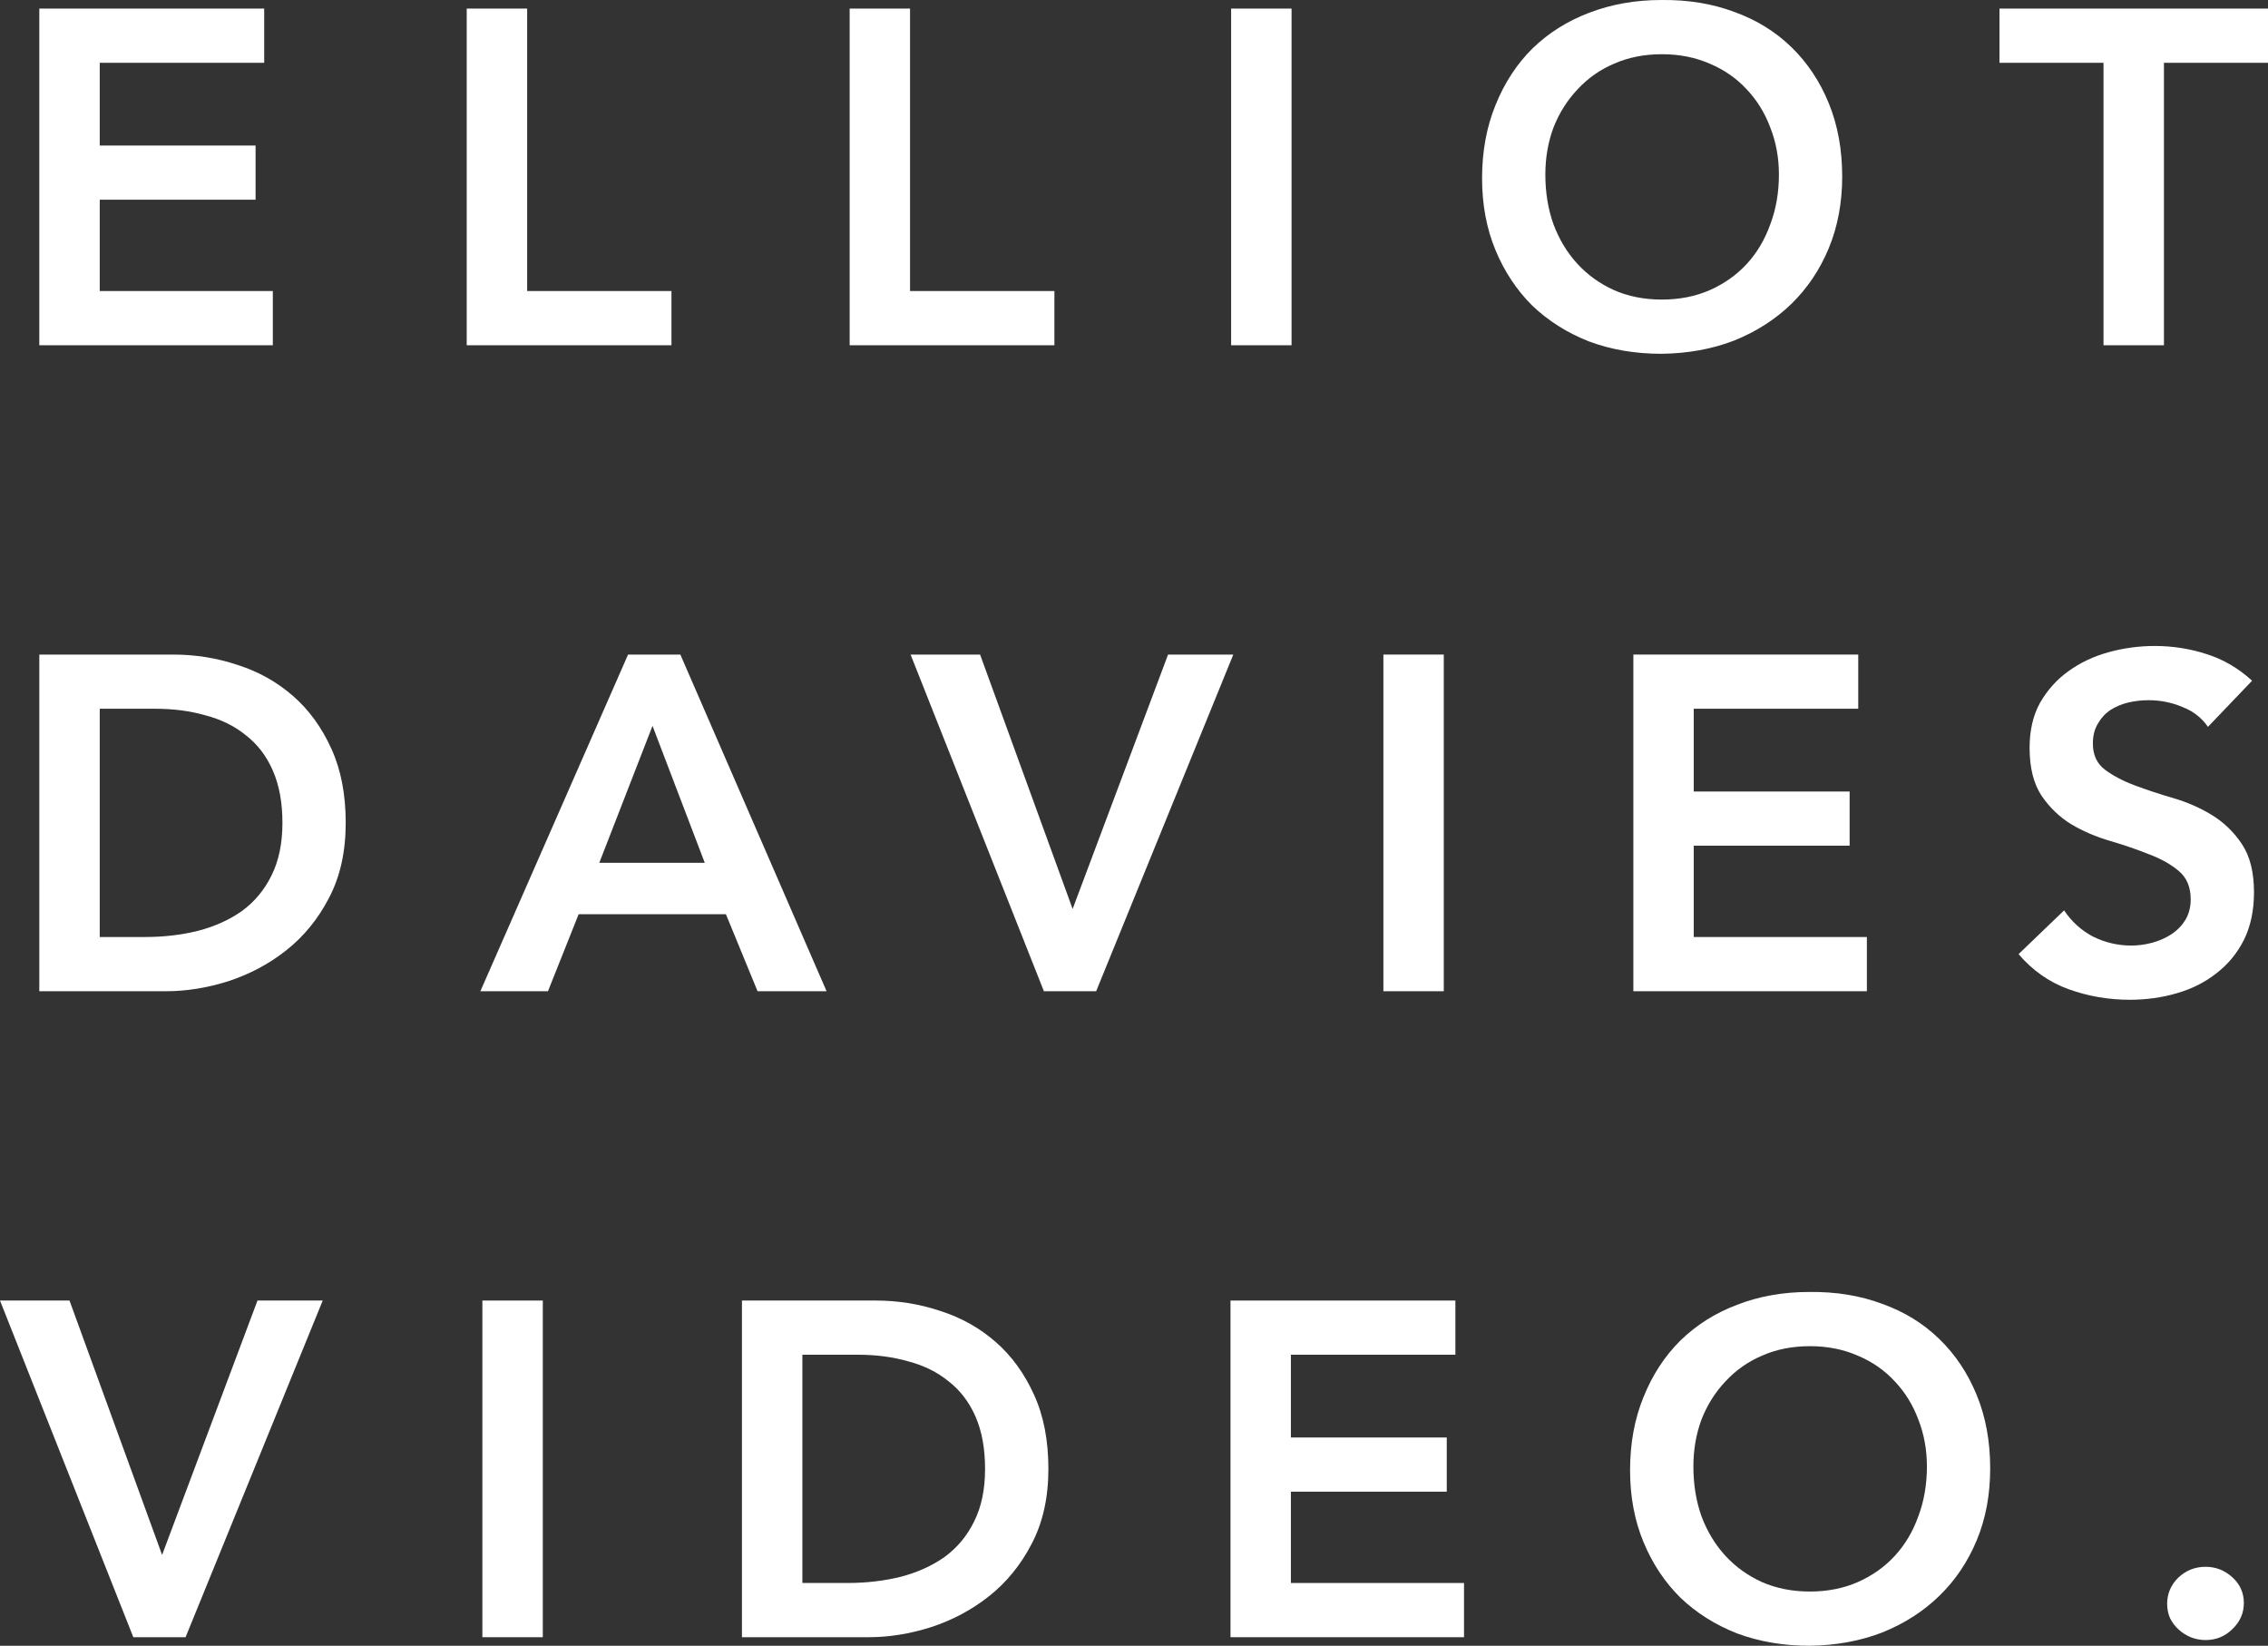 <svg width="51" height="37" viewBox="0 0 51 37" fill="none" xmlns="http://www.w3.org/2000/svg">
<rect x="0" y="0" width="51" height="37" fill="#333333" stroke="none"/>
<path d="M0.884 0.193H5.941V1.412H2.243V3.272H5.747V4.49H2.243V6.543H6.135V7.762H0.884V0.193Z" fill="white"/>
<path d="M10.495 0.193H11.854V6.543H15.099V7.762H10.495V0.193Z" fill="white"/>
<path d="M19.106 0.193H20.464V6.543H23.71V7.762H19.106V0.193Z" fill="white"/>
<path d="M27.684 0.193H29.043V7.762H27.684V0.193Z" fill="white"/>
<path d="M33.327 4.009C33.327 3.404 33.428 2.855 33.629 2.363C33.83 1.864 34.107 1.44 34.459 1.091C34.819 0.742 35.243 0.474 35.731 0.289C36.227 0.097 36.77 0 37.36 0C37.956 -0.007 38.503 0.082 38.999 0.268C39.495 0.446 39.922 0.71 40.282 1.059C40.641 1.408 40.922 1.828 41.123 2.32C41.324 2.812 41.425 3.361 41.425 3.967C41.425 4.558 41.324 5.096 41.123 5.581C40.922 6.065 40.641 6.482 40.282 6.832C39.922 7.181 39.495 7.455 38.999 7.655C38.503 7.847 37.956 7.947 37.36 7.954C36.77 7.954 36.227 7.861 35.731 7.676C35.243 7.484 34.819 7.216 34.459 6.874C34.107 6.525 33.83 6.108 33.629 5.624C33.428 5.139 33.327 4.601 33.327 4.009ZM34.75 3.924C34.75 4.33 34.811 4.704 34.934 5.046C35.063 5.388 35.243 5.684 35.473 5.934C35.703 6.183 35.976 6.379 36.292 6.522C36.616 6.664 36.975 6.735 37.37 6.735C37.766 6.735 38.125 6.664 38.449 6.522C38.772 6.379 39.049 6.183 39.279 5.934C39.509 5.684 39.685 5.388 39.807 5.046C39.937 4.704 40.002 4.33 40.002 3.924C40.002 3.546 39.937 3.193 39.807 2.865C39.685 2.538 39.509 2.253 39.279 2.01C39.049 1.761 38.772 1.568 38.449 1.433C38.125 1.29 37.766 1.219 37.37 1.219C36.975 1.219 36.616 1.29 36.292 1.433C35.976 1.568 35.703 1.761 35.473 2.01C35.243 2.253 35.063 2.538 34.934 2.865C34.811 3.193 34.75 3.546 34.75 3.924Z" fill="white"/>
<path d="M47.301 1.412H44.962V0.193H51V1.412H48.66V7.762H47.301V1.412Z" fill="white"/>
<path d="M0.884 14.716H3.893C4.396 14.716 4.881 14.794 5.348 14.951C5.816 15.101 6.229 15.332 6.588 15.646C6.948 15.959 7.235 16.355 7.451 16.832C7.667 17.303 7.774 17.859 7.774 18.5C7.774 19.149 7.649 19.712 7.397 20.189C7.153 20.66 6.833 21.052 6.437 21.365C6.049 21.672 5.614 21.903 5.133 22.06C4.658 22.21 4.191 22.285 3.731 22.285H0.884V14.716ZM3.256 21.066C3.681 21.066 4.079 21.02 4.453 20.927C4.834 20.827 5.165 20.677 5.445 20.478C5.726 20.271 5.945 20.008 6.103 19.687C6.268 19.359 6.351 18.963 6.351 18.5C6.351 18.044 6.279 17.652 6.135 17.324C5.992 16.996 5.79 16.733 5.532 16.533C5.28 16.326 4.978 16.177 4.626 16.084C4.281 15.984 3.9 15.934 3.483 15.934H2.243V21.066H3.256Z" fill="white"/>
<path d="M14.123 14.716H15.299L18.587 22.285H17.035L16.323 20.553H13.012L12.322 22.285H10.802L14.123 14.716ZM15.848 19.398L14.673 16.319L13.476 19.398H15.848Z" fill="white"/>
<path d="M20.476 14.716H22.039L24.12 20.435L26.266 14.716H27.733L24.649 22.285H23.474L20.476 14.716Z" fill="white"/>
<path d="M31.108 14.716H32.466V22.285H31.108V14.716Z" fill="white"/>
<path d="M36.729 14.716H41.786V15.934H38.087V17.795H41.592V19.013H38.087V21.066H41.98V22.285H36.729V14.716Z" fill="white"/>
<path d="M49.65 16.341C49.506 16.134 49.312 15.984 49.068 15.892C48.831 15.792 48.579 15.742 48.313 15.742C48.155 15.742 48.001 15.76 47.849 15.796C47.706 15.831 47.573 15.888 47.45 15.966C47.336 16.045 47.242 16.148 47.17 16.277C47.098 16.398 47.062 16.544 47.062 16.715C47.062 16.971 47.152 17.167 47.332 17.303C47.512 17.438 47.734 17.556 48.001 17.656C48.266 17.755 48.558 17.852 48.874 17.944C49.19 18.037 49.481 18.165 49.747 18.329C50.013 18.493 50.236 18.71 50.416 18.981C50.596 19.252 50.685 19.612 50.685 20.061C50.685 20.467 50.61 20.824 50.459 21.13C50.308 21.429 50.103 21.679 49.844 21.878C49.593 22.078 49.298 22.228 48.96 22.327C48.622 22.427 48.266 22.477 47.893 22.477C47.418 22.477 46.962 22.399 46.523 22.242C46.085 22.085 45.707 21.821 45.391 21.451L46.415 20.467C46.581 20.717 46.796 20.913 47.062 21.055C47.336 21.191 47.623 21.258 47.925 21.258C48.083 21.258 48.241 21.237 48.399 21.194C48.558 21.151 48.701 21.087 48.831 21.002C48.96 20.916 49.064 20.809 49.143 20.681C49.222 20.546 49.262 20.392 49.262 20.221C49.262 19.943 49.172 19.73 48.992 19.58C48.813 19.43 48.59 19.305 48.324 19.206C48.058 19.099 47.767 18.999 47.45 18.906C47.134 18.814 46.843 18.689 46.577 18.532C46.311 18.368 46.088 18.154 45.909 17.891C45.729 17.62 45.639 17.26 45.639 16.811C45.639 16.419 45.718 16.081 45.876 15.796C46.042 15.51 46.254 15.275 46.512 15.09C46.778 14.898 47.08 14.755 47.418 14.662C47.756 14.57 48.101 14.523 48.453 14.523C48.856 14.523 49.244 14.584 49.618 14.705C49.999 14.826 50.34 15.026 50.642 15.304L49.65 16.341Z" fill="white"/>
<path d="M0 29.239H1.563L3.645 34.958L5.79 29.239H7.257L4.173 36.808H2.998L0 29.239Z" fill="white"/>
<path d="M10.847 29.239H12.206V36.808H10.847V29.239Z" fill="white"/>
<path d="M16.684 29.239H19.693C20.196 29.239 20.681 29.317 21.148 29.474C21.616 29.624 22.029 29.855 22.388 30.169C22.748 30.482 23.035 30.878 23.251 31.355C23.467 31.826 23.575 32.382 23.575 33.023C23.575 33.672 23.449 34.235 23.197 34.712C22.953 35.183 22.633 35.575 22.238 35.888C21.849 36.195 21.414 36.426 20.933 36.583C20.458 36.733 19.991 36.808 19.531 36.808H16.684V29.239ZM19.056 35.589C19.481 35.589 19.88 35.542 20.253 35.45C20.634 35.35 20.965 35.2 21.245 35.001C21.526 34.794 21.745 34.531 21.903 34.21C22.069 33.882 22.151 33.486 22.151 33.023C22.151 32.567 22.079 32.175 21.936 31.847C21.792 31.519 21.59 31.256 21.332 31.056C21.08 30.849 20.778 30.7 20.426 30.607C20.081 30.507 19.7 30.457 19.283 30.457H18.043V35.589H19.056Z" fill="white"/>
<path d="M27.67 29.239H32.727V30.457H29.028V32.318H32.533V33.536H29.028V35.589H32.921V36.808H27.67V29.239Z" fill="white"/>
<path d="M36.655 33.055C36.655 32.449 36.756 31.901 36.957 31.409C37.158 30.91 37.435 30.486 37.788 30.137C38.147 29.788 38.571 29.52 39.06 29.335C39.556 29.142 40.099 29.046 40.688 29.046C41.285 29.039 41.831 29.128 42.327 29.314C42.823 29.492 43.251 29.755 43.61 30.105C43.97 30.454 44.25 30.874 44.451 31.366C44.653 31.858 44.753 32.407 44.753 33.012C44.753 33.604 44.653 34.142 44.451 34.627C44.25 35.111 43.97 35.528 43.61 35.877C43.251 36.227 42.823 36.501 42.327 36.701C41.831 36.893 41.285 36.993 40.688 37C40.099 37 39.556 36.907 39.06 36.722C38.571 36.53 38.147 36.262 37.788 35.92C37.435 35.571 37.158 35.154 36.957 34.669C36.756 34.185 36.655 33.647 36.655 33.055ZM38.079 32.97C38.079 33.376 38.14 33.75 38.262 34.092C38.391 34.434 38.571 34.73 38.801 34.98C39.031 35.229 39.304 35.425 39.62 35.568C39.944 35.71 40.303 35.781 40.699 35.781C41.094 35.781 41.454 35.71 41.777 35.568C42.101 35.425 42.377 35.229 42.607 34.98C42.837 34.73 43.014 34.434 43.136 34.092C43.265 33.75 43.33 33.376 43.33 32.97C43.33 32.592 43.265 32.239 43.136 31.911C43.014 31.584 42.837 31.298 42.607 31.056C42.377 30.807 42.101 30.614 41.777 30.479C41.454 30.336 41.094 30.265 40.699 30.265C40.303 30.265 39.944 30.336 39.62 30.479C39.304 30.614 39.031 30.807 38.801 31.056C38.571 31.298 38.391 31.584 38.262 31.911C38.14 32.239 38.079 32.592 38.079 32.97Z" fill="white"/>
<path d="M48.732 36.059C48.732 35.831 48.815 35.635 48.98 35.471C49.153 35.307 49.358 35.225 49.595 35.225C49.825 35.225 50.026 35.304 50.199 35.461C50.371 35.617 50.457 35.81 50.457 36.038C50.457 36.266 50.371 36.462 50.199 36.626C50.033 36.79 49.832 36.872 49.595 36.872C49.48 36.872 49.368 36.85 49.26 36.808C49.16 36.765 49.07 36.708 48.991 36.636C48.912 36.565 48.847 36.48 48.797 36.38C48.754 36.28 48.732 36.173 48.732 36.059Z" fill="white"/>
</svg>
